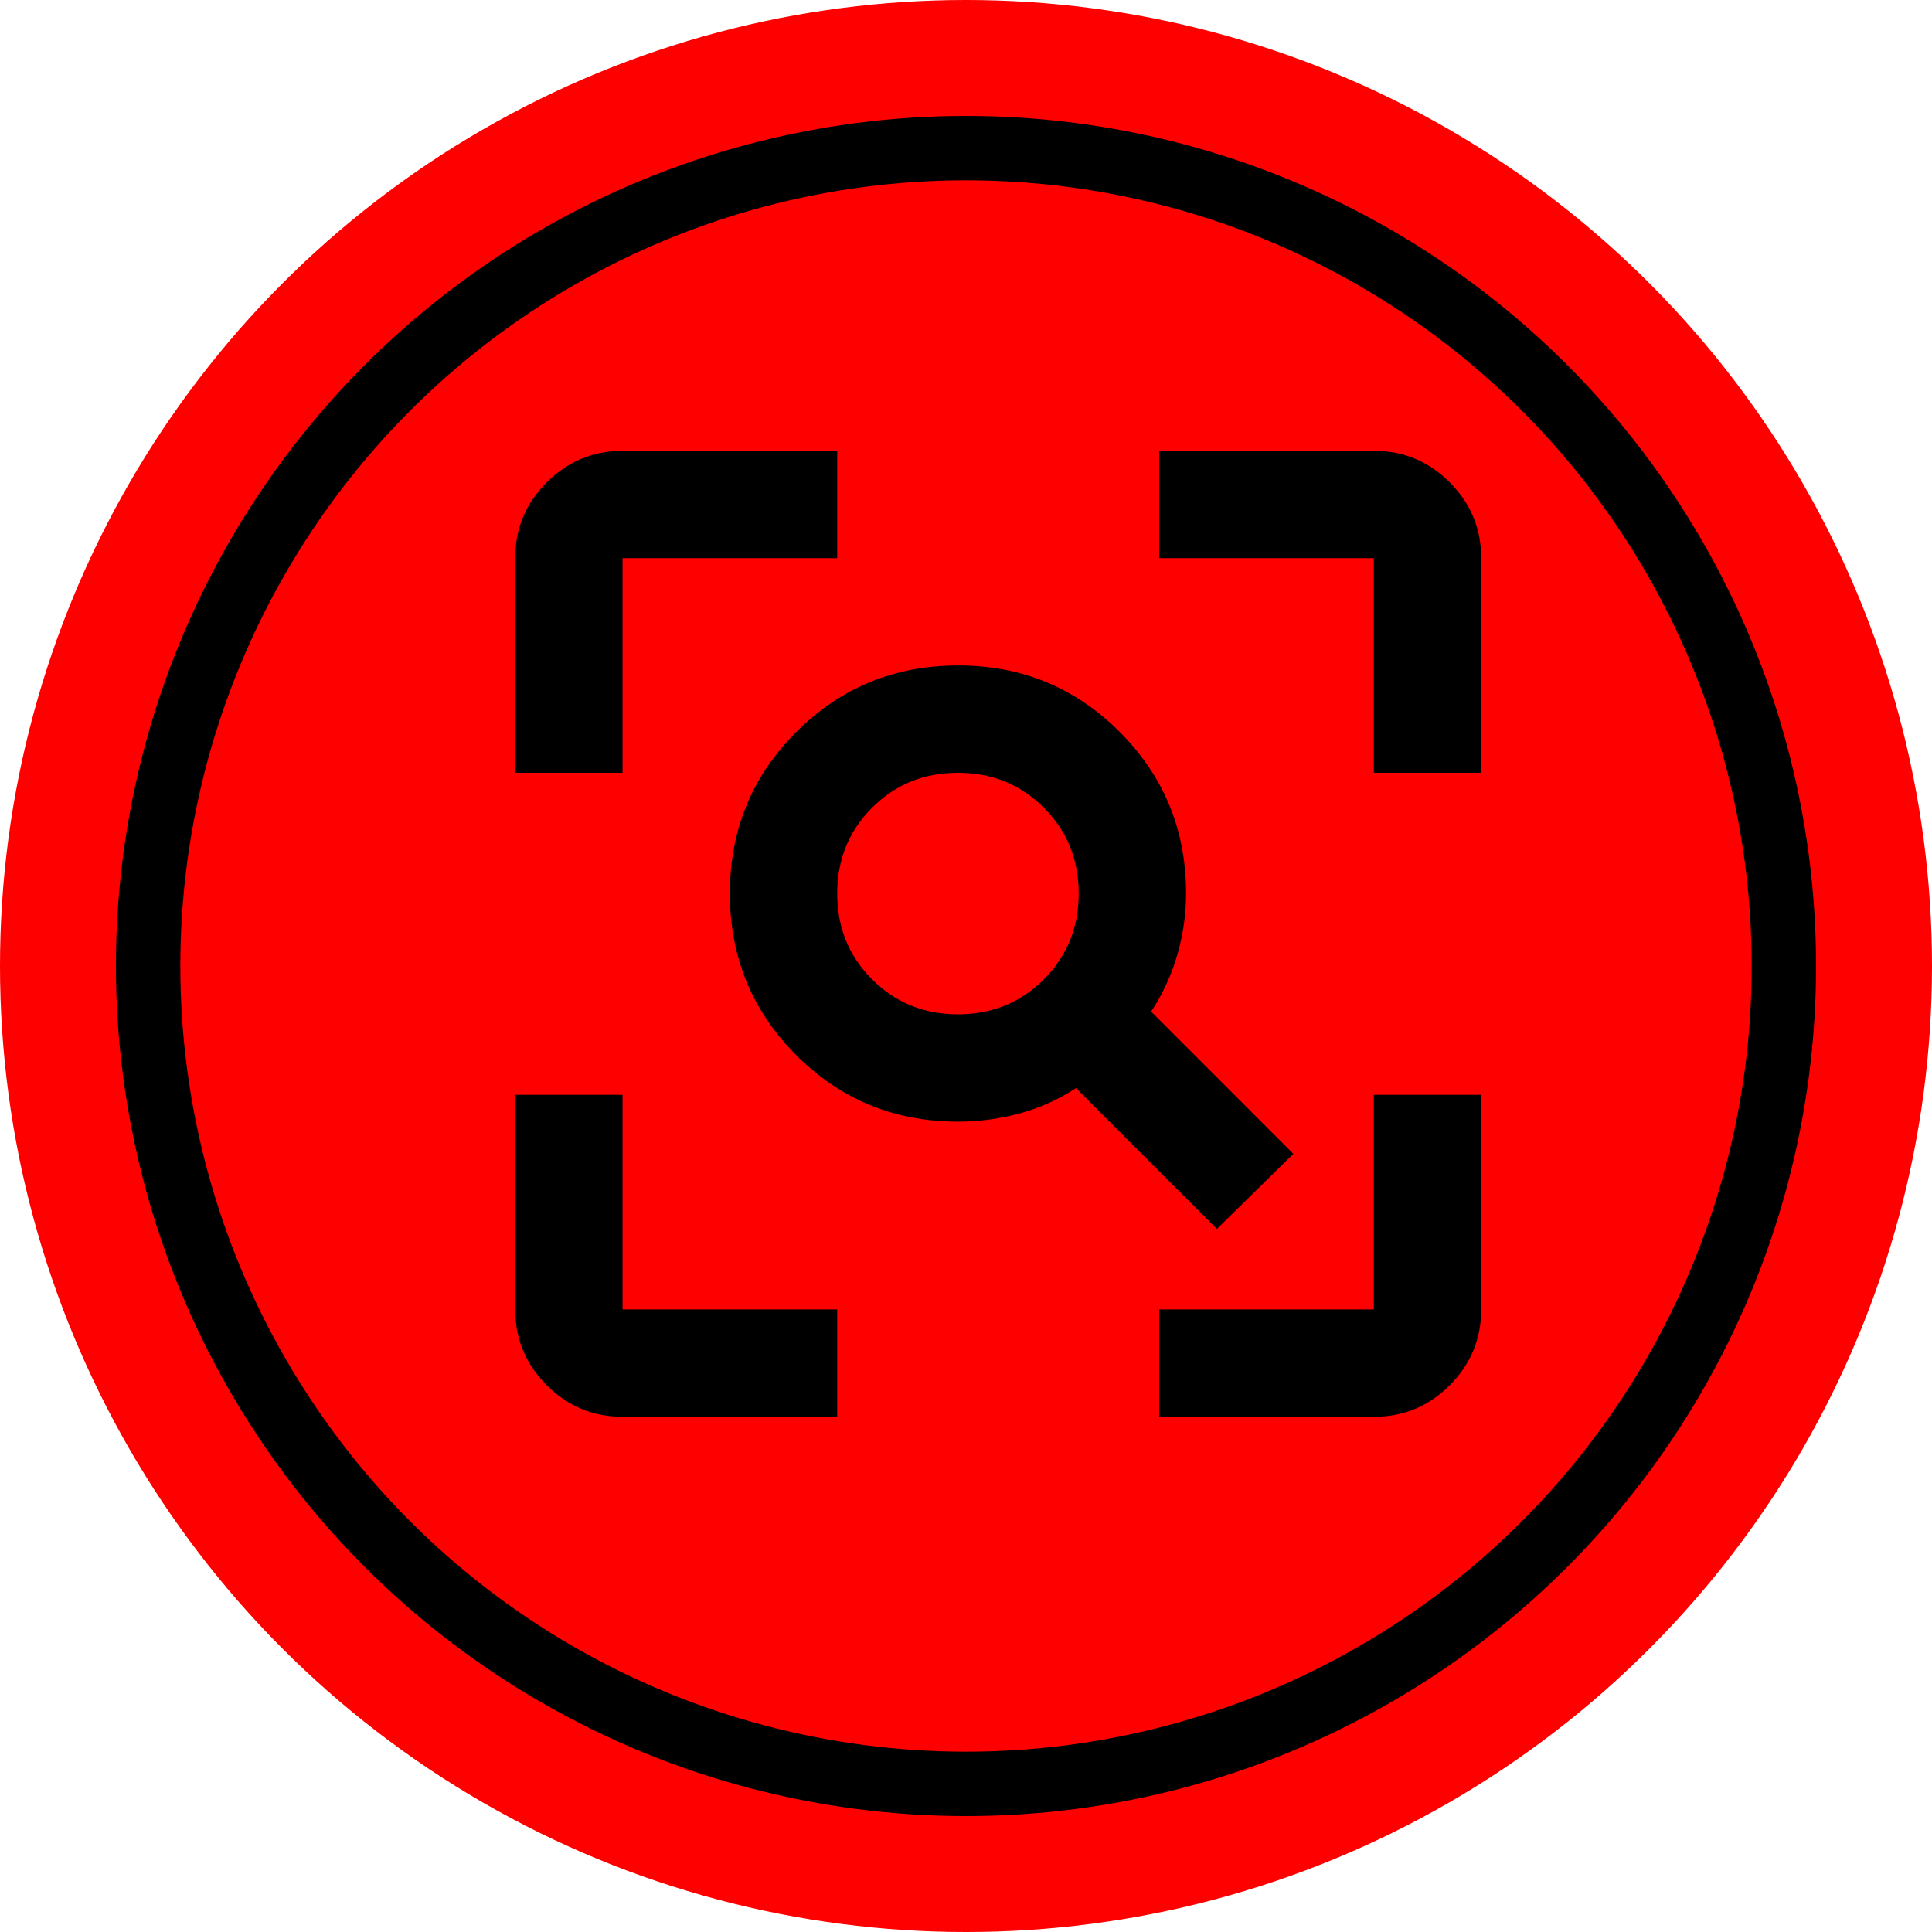 <?xml version="1.0" encoding="UTF-8"?> <svg xmlns="http://www.w3.org/2000/svg" width="30" height="30" viewBox="0 0 30 30" fill="none"><circle cx="15" cy="15" r="15" fill="#FF0000"></circle><circle cx="15" cy="15" r="12.7" stroke="black"></circle><path d="M14.875 15.75C15.403 15.75 15.847 15.569 16.208 15.208C16.569 14.847 16.75 14.403 16.75 13.875C16.75 13.347 16.569 12.903 16.208 12.542C15.847 12.181 15.403 12 14.875 12C14.347 12 13.903 12.181 13.542 12.542C13.181 12.903 13 13.347 13 13.875C13 14.403 13.181 14.847 13.542 15.208C13.903 15.569 14.347 15.75 14.875 15.75ZM18.896 19.083L16.708 16.896C16.431 17.076 16.136 17.208 15.823 17.292C15.511 17.375 15.195 17.417 14.875 17.417C13.889 17.417 13.052 17.073 12.365 16.386C11.678 15.699 11.334 14.862 11.333 13.875C11.333 12.888 11.677 12.052 12.365 11.365C13.053 10.678 13.89 10.334 14.875 10.333C15.86 10.332 16.697 10.676 17.386 11.365C18.075 12.054 18.418 12.891 18.417 13.875C18.417 14.194 18.372 14.511 18.282 14.823C18.192 15.136 18.056 15.431 17.875 15.708L20.083 17.917L18.896 19.083ZM9.667 22C9.208 22 8.816 21.837 8.49 21.511C8.164 21.185 8.001 20.792 8 20.333V17H9.667V20.333H13V22H9.667ZM18 22V20.333H21.333V17H23V20.333C23 20.792 22.837 21.184 22.511 21.511C22.185 21.837 21.792 22.001 21.333 22H18ZM8 12V8.667C8 8.208 8.163 7.816 8.49 7.49C8.817 7.164 9.209 7.001 9.667 7H13V8.667H9.667V12H8ZM21.333 12V8.667H18V7H21.333C21.792 7 22.184 7.163 22.511 7.49C22.837 7.817 23.001 8.209 23 8.667V12H21.333Z" fill="black"></path></svg> 
